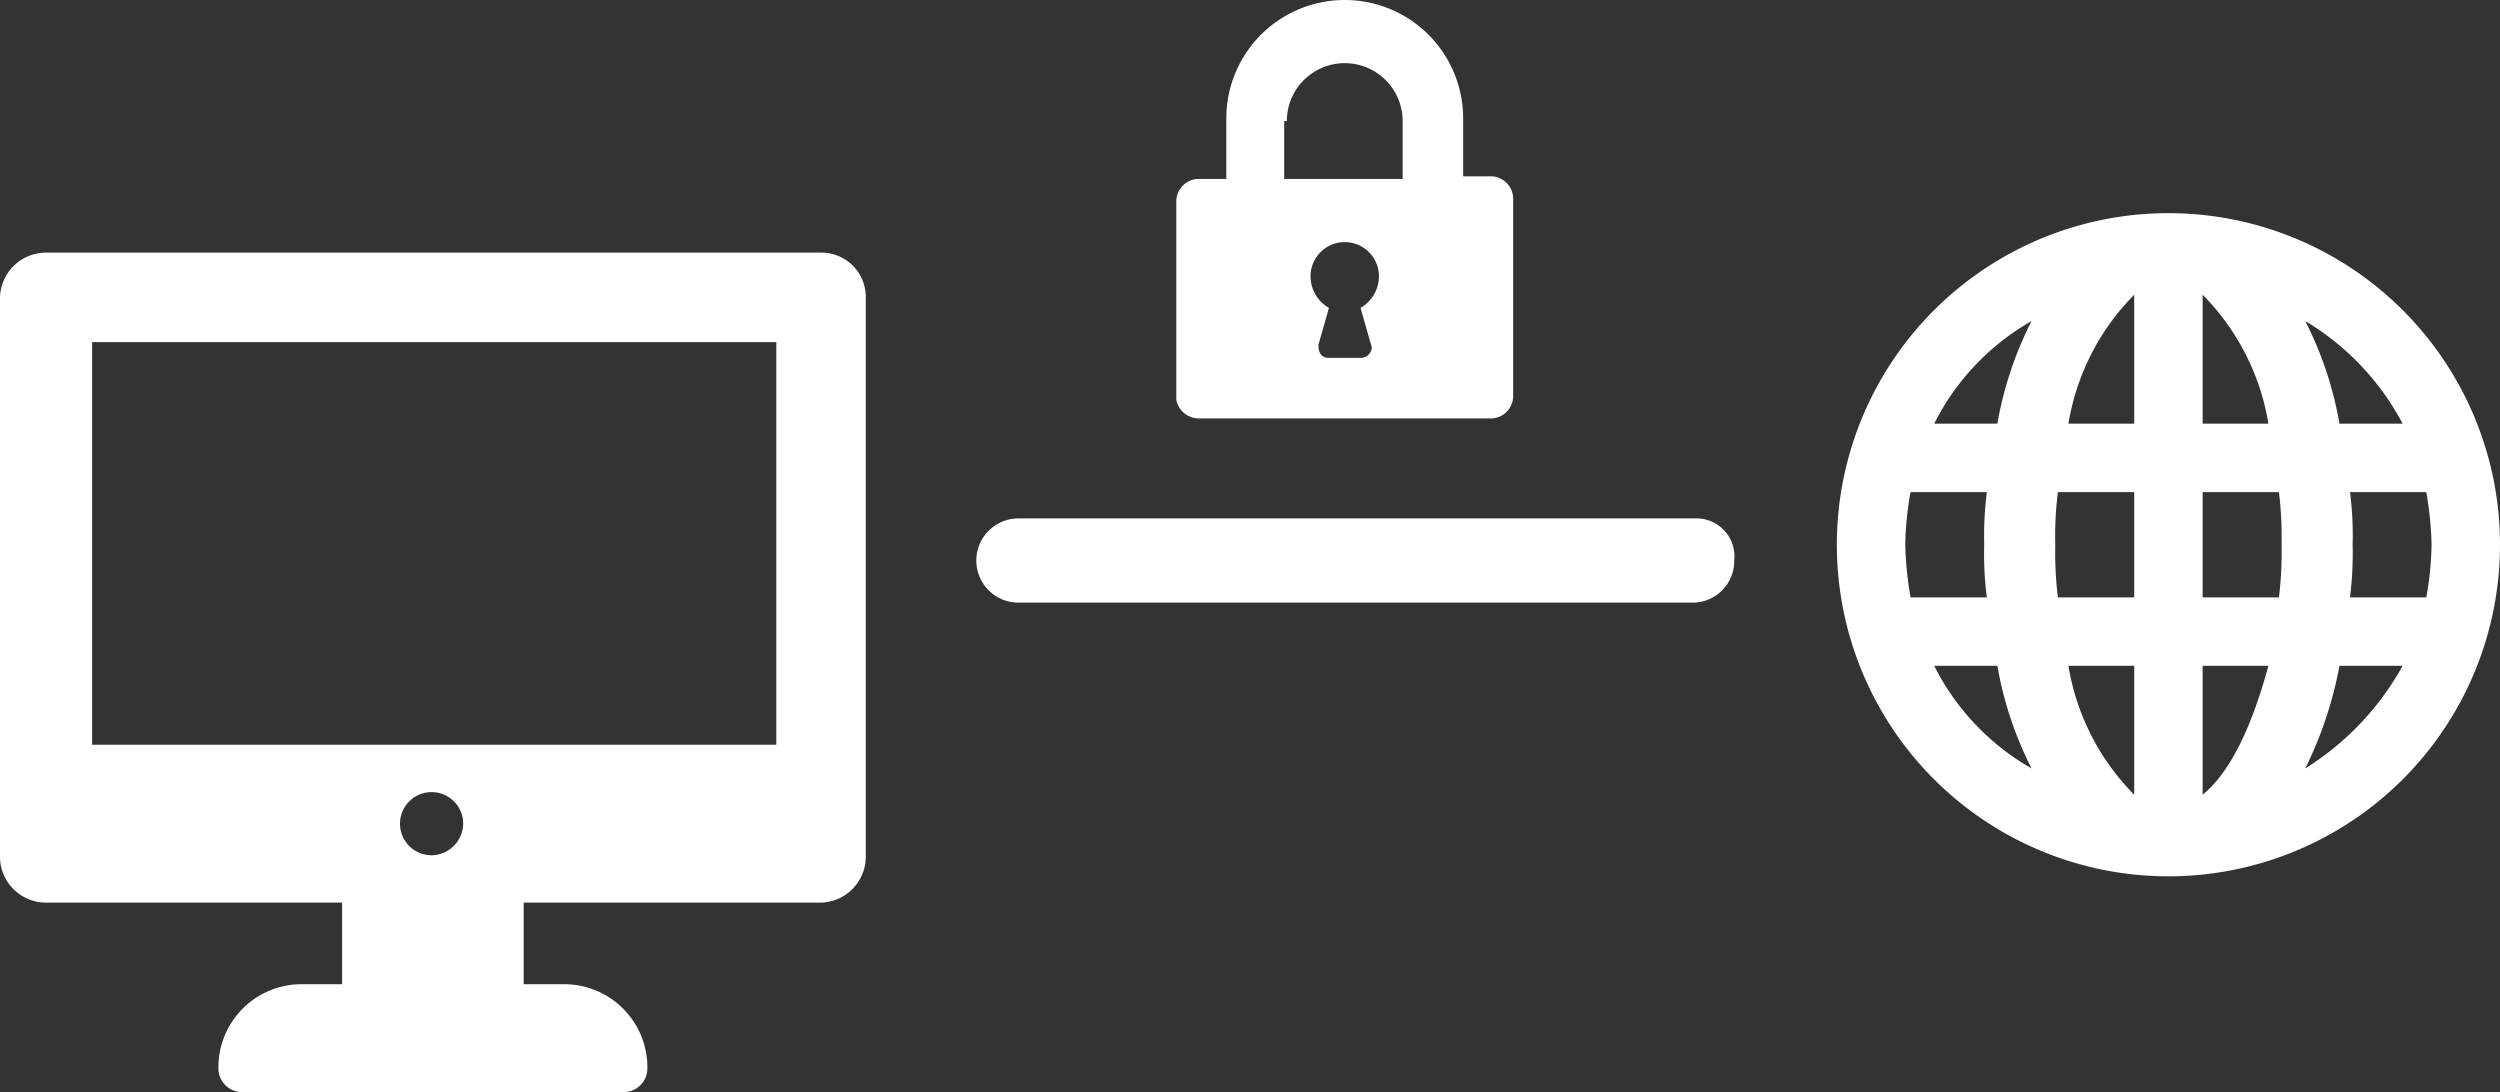 <?xml version="1.0" encoding="UTF-8"?> <svg xmlns="http://www.w3.org/2000/svg" width="95" height="41.5" viewBox="0 0 95 41.5"><rect x="0" y="0" width="95" height="41.5" fill="#333333" stroke="none"/><defs><style>.a{fill:#fff;}</style></defs><g transform="translate(-2.5 -29.2)"><path class="a" d="M33.7,38.8H4.2a1.752,1.752,0,0,0-1.7,1.7V61.8a1.752,1.752,0,0,0,1.7,1.7H15.5v3.1H14a3.159,3.159,0,0,0-3.2,3.2h0a.9.9,0,0,0,.9.9H26.2a.9.9,0,0,0,.9-.9,3.159,3.159,0,0,0-3.2-3.2H22.4V63.5H33.7a1.752,1.752,0,0,0,1.7-1.7V40.5A1.685,1.685,0,0,0,33.7,38.8ZM18.9,61.7a1.2,1.2,0,1,1,1.2-1.2A1.216,1.216,0,0,1,18.9,61.7Zm13-4.2H6V42.2H32V57.5Z"></path><path class="a" d="M84.9,37.3a12.6,12.6,0,0,0,0,25.2h0a12.6,12.6,0,0,0,0-25.2ZM75.1,51.9a13.553,13.553,0,0,1-.2-2,12.31,12.31,0,0,1,.2-2H78a13.4,13.4,0,0,0-.1,2,12.75,12.75,0,0,0,.1,2Zm.9,2.6h2.4a13.744,13.744,0,0,0,1.3,3.9A9.268,9.268,0,0,1,76,54.5Zm2.4-9.2H76a9.269,9.269,0,0,1,3.7-3.9A13.744,13.744,0,0,0,78.4,45.3Zm5.2,14.1a9.05,9.05,0,0,1-2.5-4.9h2.5Zm0-7.5H80.7a14.084,14.084,0,0,1-.1-2,13.4,13.4,0,0,1,.1-2h2.9Zm0-6.6H81.1a9.05,9.05,0,0,1,2.5-4.9Zm10.2,0H91.4a13.744,13.744,0,0,0-1.3-3.9A9.951,9.951,0,0,1,93.8,45.3Zm-7.6-4.9a9.05,9.05,0,0,1,2.5,4.9H86.2Zm0,19V54.5h2.5C88.1,56.7,87.3,58.5,86.2,59.4Zm2.9-7.5H86.2v-4h2.9a14.084,14.084,0,0,1,.1,2A14.084,14.084,0,0,1,89.1,51.9Zm1,6.5a14.9,14.9,0,0,0,1.3-3.9h2.4A10.675,10.675,0,0,1,90.1,58.4Zm1.7-6.5a13.4,13.4,0,0,0,.1-2,12.75,12.75,0,0,0-.1-2h2.9a13.553,13.553,0,0,1,.2,2,12.31,12.31,0,0,1-.2,2Z"></path><path class="a" d="M48.1,45.1H59.2a.86.86,0,0,0,.8-.8V36.7a.86.86,0,0,0-.8-.8H58.1V33.7a4.5,4.5,0,0,0-9,0V36H48a.86.86,0,0,0-.8.8v7.6A.876.876,0,0,0,48.1,45.1Zm6.5-2.8c.1.2-.1.5-.4.5H53c-.3,0-.4-.2-.4-.5l.4-1.4a1.387,1.387,0,0,1-.7-1.2,1.3,1.3,0,0,1,2.6,0,1.387,1.387,0,0,1-.7,1.2Zm-3.2-8.5a2.2,2.2,0,1,1,4.4,0V36H51.3V33.8Z"></path><path class="a" d="M66.9,48.9H41.2a1.6,1.6,0,0,0,0,3.2H66.8a1.58,1.58,0,0,0,1.6-1.6A1.444,1.444,0,0,0,66.9,48.9Z"></path></g></svg> 